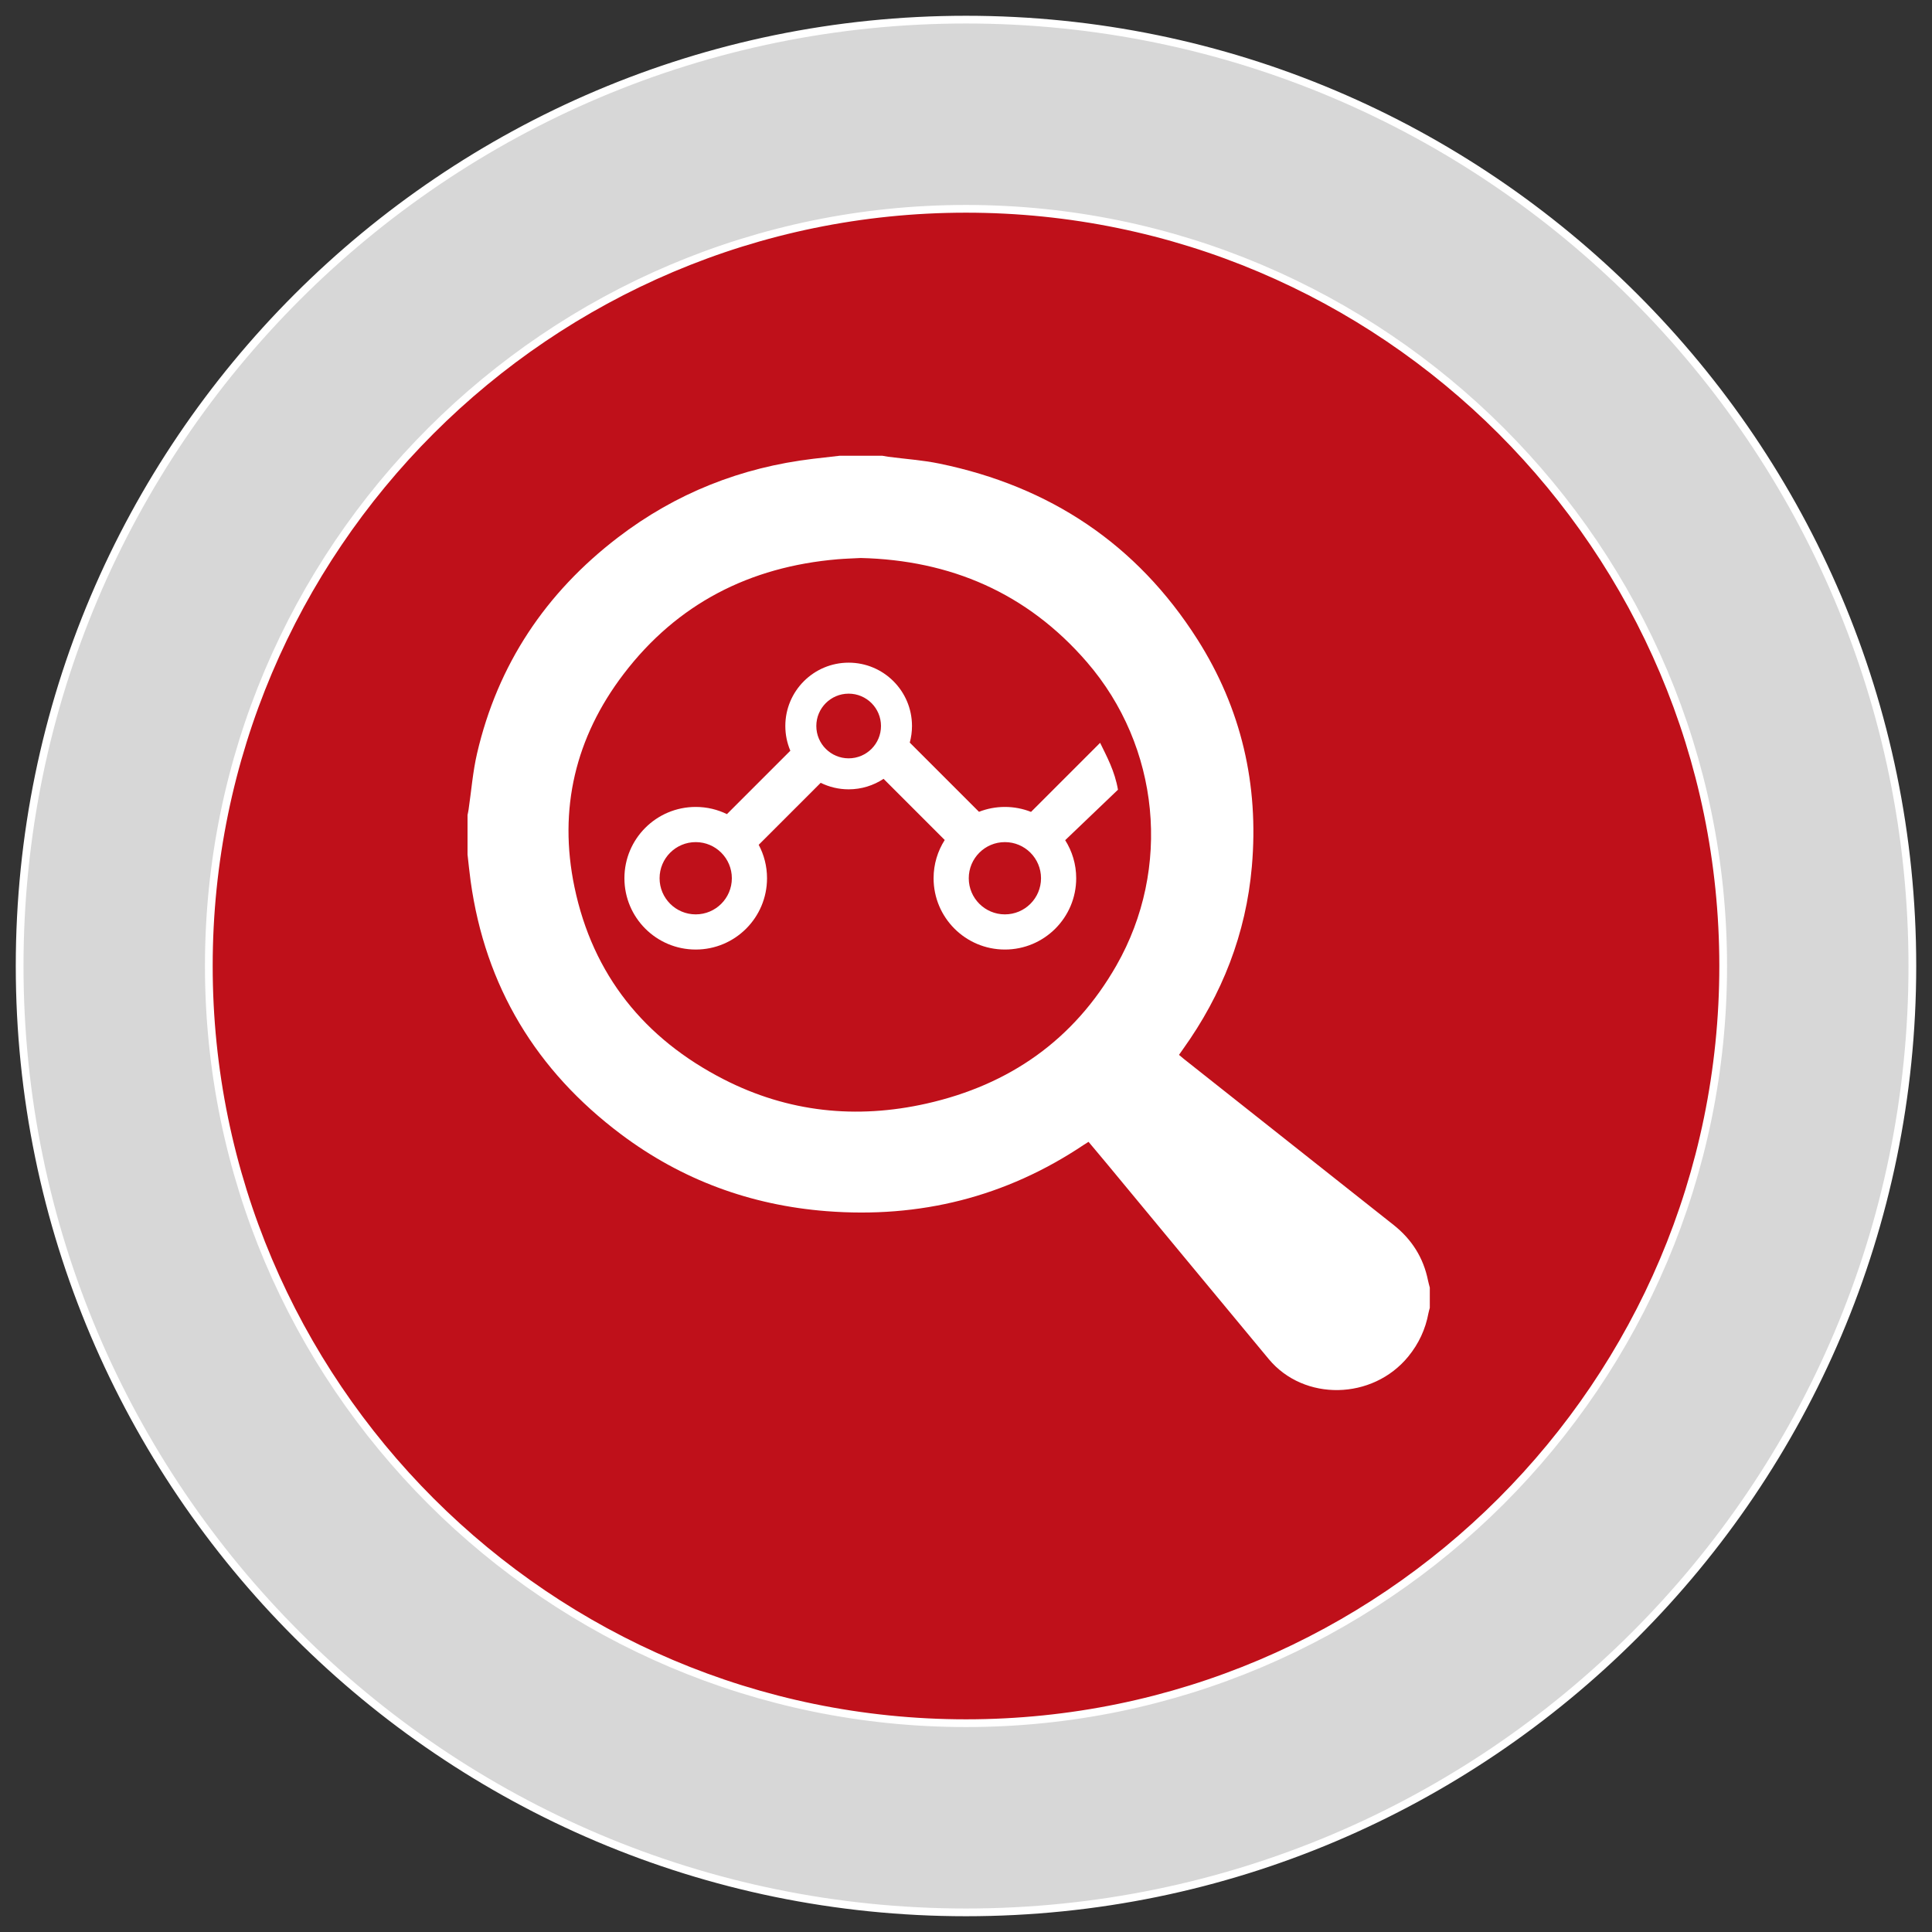 <?xml version="1.0" encoding="utf-8"?>
<!-- Generator: Adobe Illustrator 17.0.0, SVG Export Plug-In . SVG Version: 6.00 Build 0)  -->
<!DOCTYPE svg PUBLIC "-//W3C//DTD SVG 1.1//EN" "http://www.w3.org/Graphics/SVG/1.1/DTD/svg11.dtd">
<svg version="1.1" id="Livello_1" xmlns="http://www.w3.org/2000/svg" xmlns:xlink="http://www.w3.org/1999/xlink" x="0px" y="0px"
	 width="500px" height="500px" viewBox="0 0 500 500" enable-background="new 0 0 500 500" xml:space="preserve">
<rect x="0" y="0" width="500" height="500" fill="#333333" stroke="none"/>
<g>
	<g>
		<g>
			<path fill-rule="evenodd" clip-rule="evenodd" fill="#BF101A" d="M49.891,249.041c0-110.507,89.604-200.11,200.11-200.11
				s200.11,89.603,200.11,200.11S360.507,449.151,250,449.151S49.891,359.548,49.891,249.041z"/>
		</g>
	</g>
	
		<path fill="#D7D7D7" stroke="#FFFFFF" stroke-width="2" stroke-linecap="round" stroke-linejoin="round" stroke-miterlimit="10" d="
		M250,494.919c-135.048,0-244.917-109.872-244.917-244.92S114.952,5.081,250,5.081S494.917,114.95,494.917,249.999
		S385.048,494.919,250,494.919z M250,54.042c-108.052,0-195.957,87.905-195.957,195.957S141.948,445.958,250,445.958
		s195.957-87.908,195.957-195.96S358.052,54.042,250,54.042z"/>
	<g>
		<path fill="#FFFFFF" d="M217.291,117.95c3.689,0,7.379,0,11.068,0c0.495,0.086,0.988,0.19,1.486,0.256
			c4.43,0.58,8.919,0.876,13.284,1.775c28.548,5.882,51.069,20.81,66.757,45.485c11.387,17.911,15.938,37.651,14.095,58.775
			c-1.518,17.397-7.676,33.123-17.835,47.301c-0.338,0.471-0.667,0.948-1.023,1.456c0.515,0.432,0.893,0.766,1.287,1.078
			c18.076,14.31,36.152,28.621,54.232,42.925c4.703,3.721,7.734,8.468,8.922,14.368c0.126,0.625,0.31,1.237,0.467,1.855
			c0,1.752,0,3.505,0,5.257c-0.114,0.439-0.256,0.874-0.339,1.319c-0.778,4.212-2.523,7.958-5.243,11.281
			c-9.224,11.269-26.973,11.627-36.099,0.646c-13.966-16.805-27.884-33.65-41.825-50.476c-1.582-1.91-3.183-3.804-4.811-5.748
			c-0.481,0.304-0.871,0.537-1.247,0.789c-20.18,13.525-42.472,19.034-66.576,17.153c-19.577-1.528-37.426-8.073-53.157-19.881
			c-21.946-16.473-35.16-38.244-38.939-65.559c-0.315-2.275-0.534-4.564-0.798-6.846c0-3.413,0-6.825,0-10.238
			c0.088-0.447,0.195-0.892,0.262-1.343c0.719-4.87,1.094-9.819,2.204-14.597c5.352-23.031,17.761-41.574,36.465-55.892
			c14.932-11.431,31.842-18.131,50.519-20.354C212.728,118.465,215.01,118.211,217.291,117.95z M222.761,144.409
			c-2.215,0.119-4.107,0.169-5.989,0.329c-22.746,1.931-41.519,11.499-55.402,29.727c-12.454,16.351-16.902,34.928-12.701,55.093
			c4.739,22.75,18.114,39.27,38.649,49.781c16.609,8.502,34.27,10.36,52.463,6.264c21.482-4.836,38.154-16.5,49.138-35.731
			c14.363-25.147,11.26-56.667-7.627-78.523C265.802,153.422,245.923,144.965,222.761,144.409z"/>
		<path fill="#FFFFFF" d="M289.328,204.379c-0.827-4.861-2.924-8.636-4.618-12.139l-17.881,17.879
			c-2.095-0.826-4.375-1.285-6.764-1.285c-2.366,0-4.626,0.45-6.704,1.262l-17.912-17.91c0.371-1.372,0.574-2.812,0.574-4.298
			c0-9.055-7.34-16.391-16.392-16.391c-9.052,0-16.391,7.336-16.391,16.391c0,2.27,0.463,4.433,1.298,6.4l-16.408,16.408
			c-2.44-1.191-5.181-1.862-8.078-1.862c-10.192,0-18.454,8.262-18.454,18.454s8.262,18.454,18.454,18.454
			c10.191,0,18.453-8.262,18.453-18.454c0-3.128-0.78-6.07-2.153-8.652l16.043-16.043c2.183,1.077,4.638,1.685,7.237,1.685
			c3.339,0,6.443-1.002,9.033-2.717l15.83,15.829c-1.822,2.862-2.883,6.255-2.883,9.897c0,10.192,8.262,18.454,18.454,18.454
			s18.454-8.262,18.454-18.454c0-3.622-1.048-6.996-2.849-9.846L289.328,204.379z M180.051,236.639c-5.165,0-9.351-4.186-9.351-9.35
			c0-5.164,4.186-9.35,9.351-9.35c5.164,0,9.35,4.186,9.35,9.35C189.401,232.453,185.215,236.639,180.051,236.639z M219.631,196.256
			c-4.621,0-8.368-3.746-8.368-8.368c0-4.624,3.746-8.37,8.368-8.37c4.622,0,8.369,3.746,8.369,8.37
			C228,192.51,224.253,196.256,219.631,196.256z M260.065,236.639c-5.164,0-9.35-4.186-9.35-9.35c0-5.164,4.186-9.35,9.35-9.35
			s9.35,4.186,9.35,9.35C269.415,232.453,265.229,236.639,260.065,236.639z"/>
	</g>
</g>
</svg>
